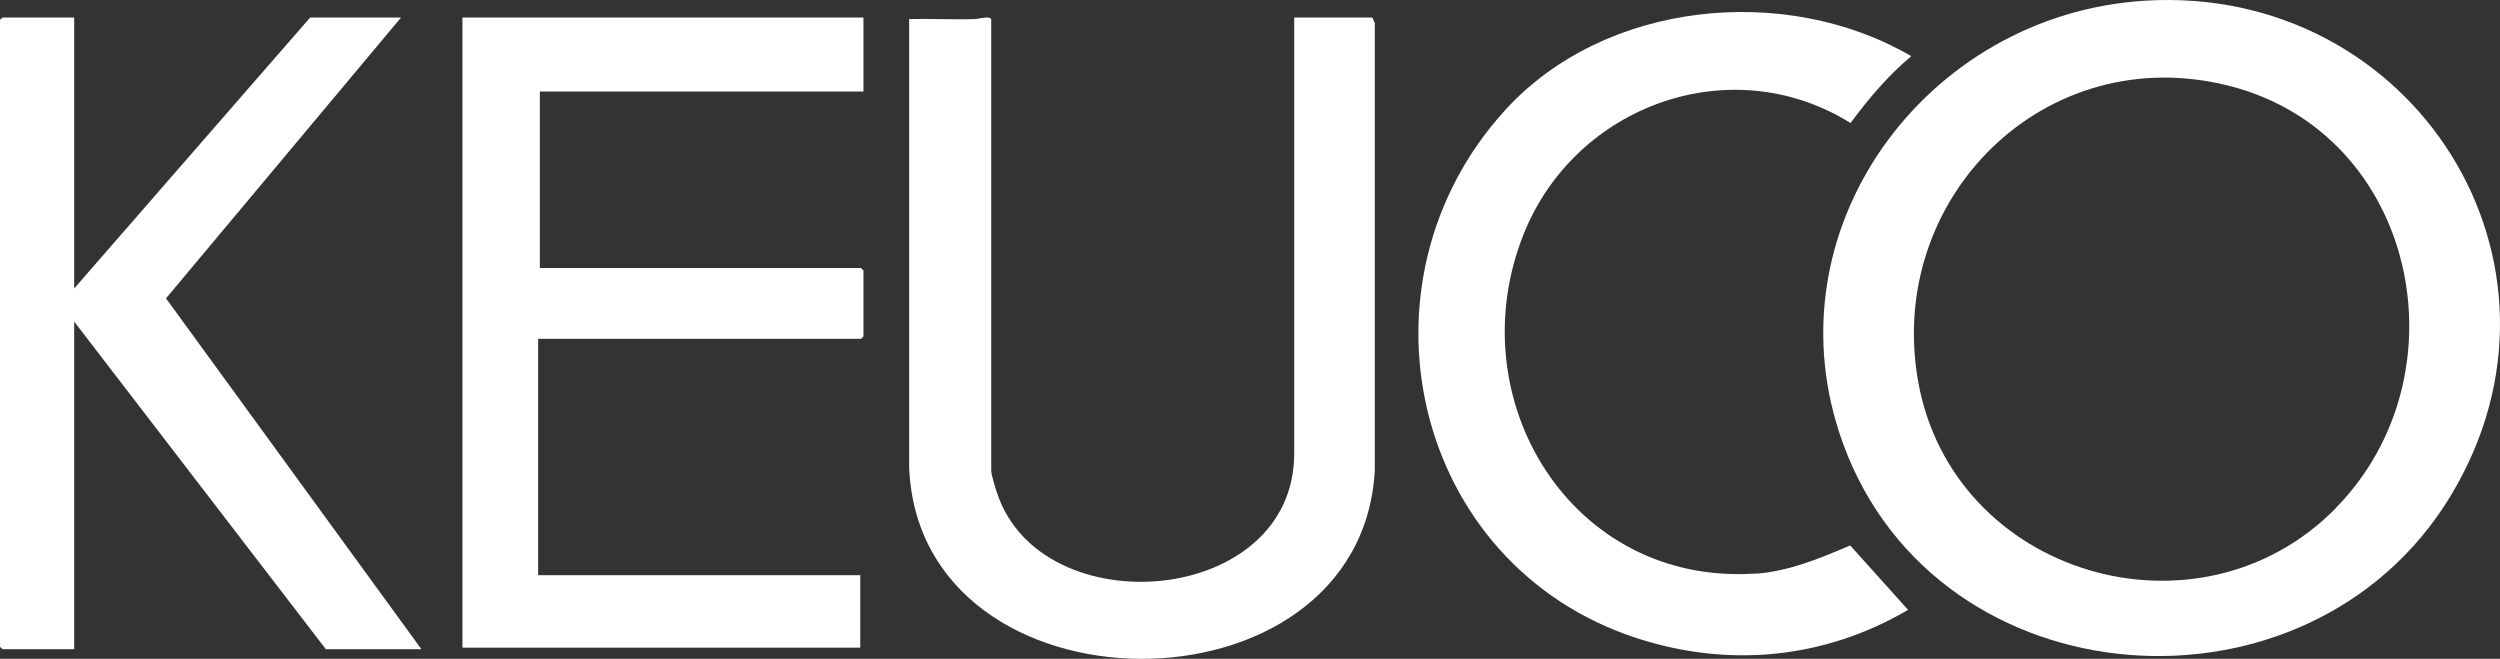 <?xml version="1.0" encoding="UTF-8"?> <svg xmlns="http://www.w3.org/2000/svg" width="148" height="39" viewBox="0 0 148 39" fill="none"><rect x="0" y="0" width="148" height="39" fill="#333333" stroke="none"/><path d="M126.968 0.042C113.945 0.852 104.516 13.726 109.12 26.29C114.744 41.648 136.685 43.178 145.06 29.384C153.424 15.6 142.864 -0.945 126.968 0.042ZM138.261 30.104C130.118 38.343 115.609 34.052 113.557 22.597C111.616 11.741 121.056 2.326 131.949 5.077C143.097 7.893 146.059 22.198 138.249 30.104H138.261Z" fill="white"></path><path d="M27.377 38.343H50.927V34.052H31.858V20.058H50.971L51.116 19.925V16.01L50.971 15.866H31.958V5.42H51.116V1.04H27.377V38.343Z" fill="white"></path><path d="M76.618 1.04V26.833C76.629 35.904 61.643 37.09 59.025 29.184C58.925 28.896 58.681 28.108 58.681 27.853V1.173C58.681 0.896 57.871 1.129 57.705 1.129C56.418 1.173 55.109 1.096 53.822 1.129V27.665C54.421 42.713 80.556 42.79 81.388 27.853V1.362L81.244 1.04H76.618Z" fill="white"></path><path d="M23.739 1.04H18.359L4.393 17.075V1.04H0.144L0 1.173V38.288L0.144 38.432H4.393V19.038L19.29 38.432H24.948L9.828 17.663L23.739 1.04Z" fill="white"></path><path d="M103.951 33.952C93.024 34.706 86.269 23.617 90.218 13.815C93.279 6.219 102.486 2.881 109.552 7.283C110.617 5.842 111.771 4.478 113.146 3.324C105.692 -1.022 94.977 0.053 89.086 6.54C79.802 16.753 83.584 33.464 96.929 37.789C102.375 39.552 108.022 38.998 112.958 36.104L109.53 32.289C107.744 33.054 105.914 33.819 103.939 33.963L103.951 33.952Z" fill="white"></path></svg> 
